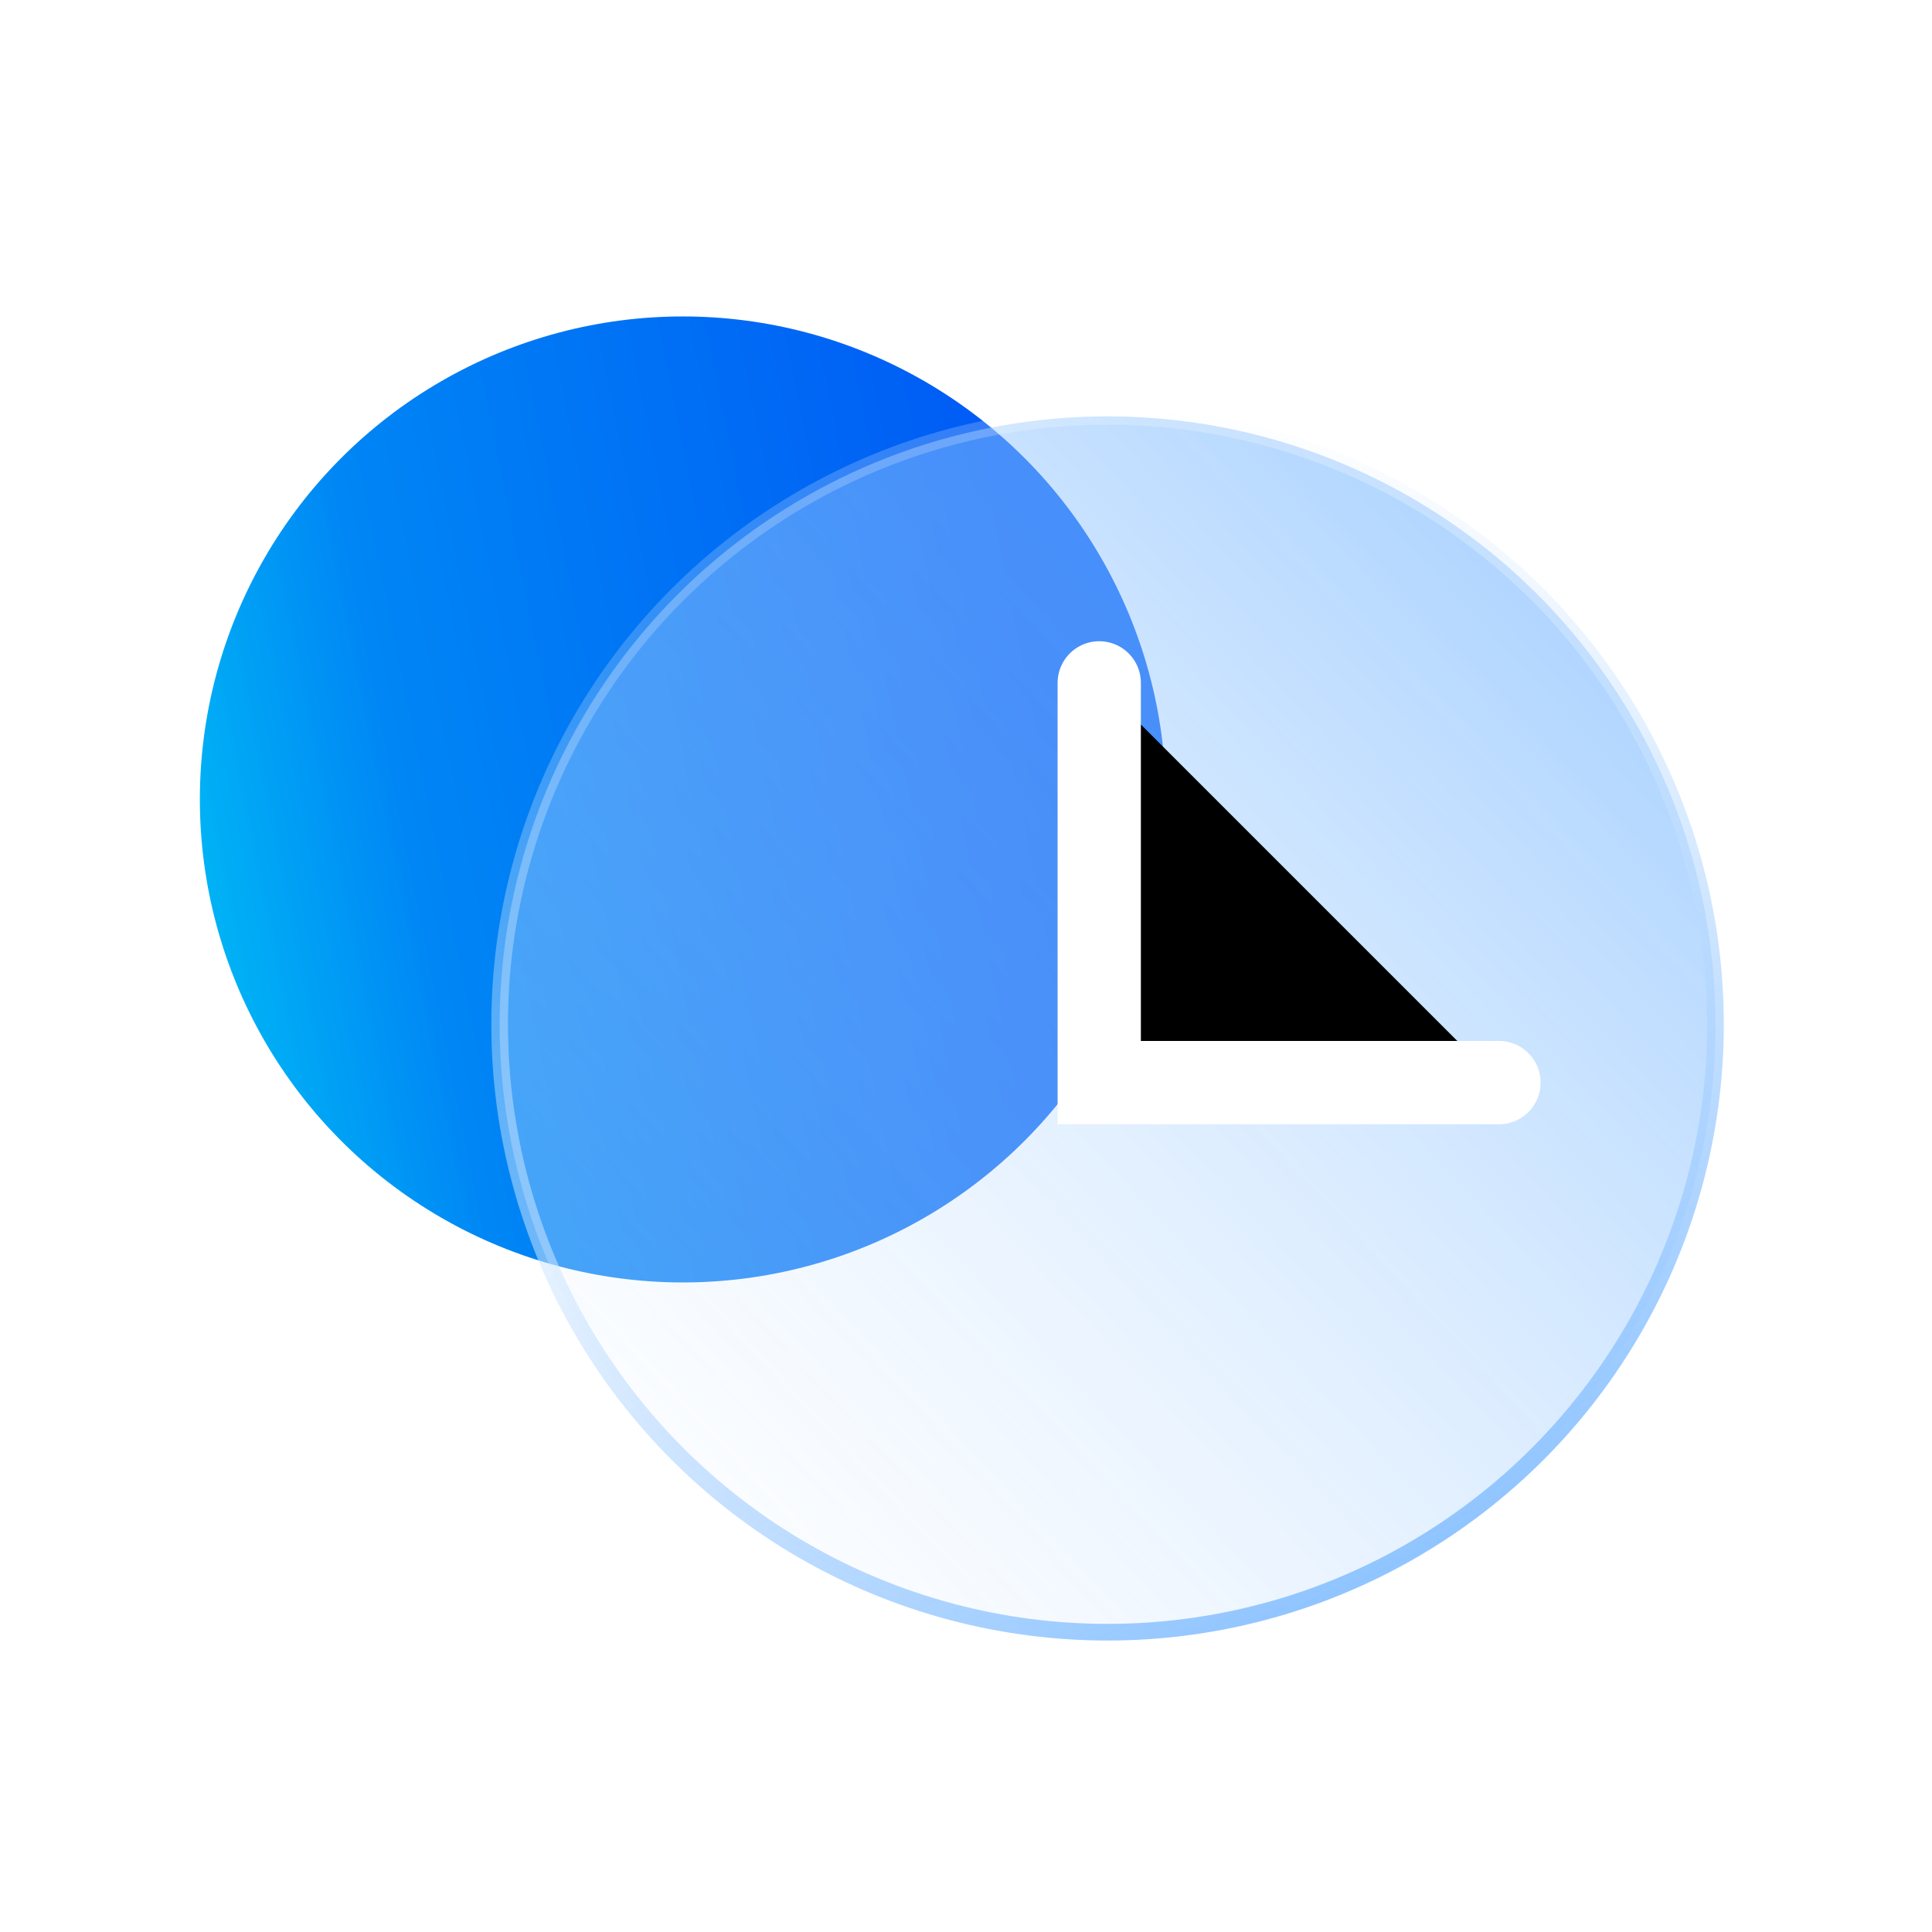 <?xml version="1.0" encoding="UTF-8"?>
<svg width="116px" height="116px" viewBox="0 0 116 116" version="1.1" xmlns="http://www.w3.org/2000/svg" xmlns:xlink="http://www.w3.org/1999/xlink">
    <title>编组 8</title>
    <defs>
        <linearGradient x1="93.293%" y1="73.583%" x2="2.97%" y2="91.766%" id="linearGradient-1">
            <stop stop-color="#005CF5" offset="0%"></stop>
            <stop stop-color="#0086F5" offset="71.582%"></stop>
            <stop stop-color="#00BCF5" offset="100%"></stop>
        </linearGradient>
        <linearGradient x1="100%" y1="4.78%" x2="4.853%" y2="94.078%" id="linearGradient-2">
            <stop stop-color="#5DA9FF" stop-opacity="0.603" offset="0%"></stop>
            <stop stop-color="#FFFFFF" stop-opacity="0.248" offset="100%"></stop>
        </linearGradient>
        <linearGradient x1="64.933%" y1="100%" x2="20.57%" y2="14.013%" id="linearGradient-3">
            <stop stop-color="#8FC4FF" offset="0%"></stop>
            <stop stop-color="#FFFFFF" stop-opacity="0.202" offset="100%"></stop>
        </linearGradient>
        <polyline id="path-4" points="54 22 54 46 78 46"></polyline>
        <filter x="-35.4%" y="-35.4%" width="170.8%" height="170.8%" filterUnits="objectBoundingBox" id="filter-5">
            <feMorphology radius="2.5" operator="dilate" in="SourceAlpha" result="shadowSpreadOuter1"></feMorphology>
            <feOffset dx="0" dy="0" in="shadowSpreadOuter1" result="shadowOffsetOuter1"></feOffset>
            <feMorphology radius="2.5" operator="erode" in="SourceAlpha" result="shadowInner"></feMorphology>
            <feOffset dx="0" dy="0" in="shadowInner" result="shadowInner"></feOffset>
            <feComposite in="shadowOffsetOuter1" in2="shadowInner" operator="out" result="shadowOffsetOuter1"></feComposite>
            <feGaussianBlur stdDeviation="2" in="shadowOffsetOuter1" result="shadowBlurOuter1"></feGaussianBlur>
            <feColorMatrix values="0 0 0 0 0   0 0 0 0 0.361   0 0 0 0 0.962  0 0 0 0.503 0" type="matrix" in="shadowBlurOuter1"></feColorMatrix>
        </filter>
    </defs>
    <g id="定稿" stroke="none" stroke-width="1" fill="none" fill-rule="evenodd">
        <g id="产品页面" transform="translate(-1051, -1512)">
            <g id="编组-11备份" transform="translate(734, 1418)">
                <g id="编组-8" transform="translate(317, 94)">
                    <rect id="矩形" x="0" y="0" width="116" height="116"></rect>
                    <g id="编组-44" transform="translate(12, 19)">
                        <circle id="椭圆形" fill="url(#linearGradient-1)" fill-rule="nonzero" cx="29" cy="29" r="29"></circle>
                        <circle id="椭圆形备份" stroke="url(#linearGradient-3)" fill="url(#linearGradient-2)" fill-rule="nonzero" cx="54.5" cy="42.5" r="36.5"></circle>
                        <g id="路径-7" stroke-linecap="round">
                            <use fill="black" fill-opacity="1" filter="url(#filter-5)" xlink:href="#path-4"></use>
                            <use stroke="#FFFFFF" stroke-width="5" xlink:href="#path-4"></use>
                        </g>
                    </g>
                </g>
            </g>
        </g>
    </g>
</svg>